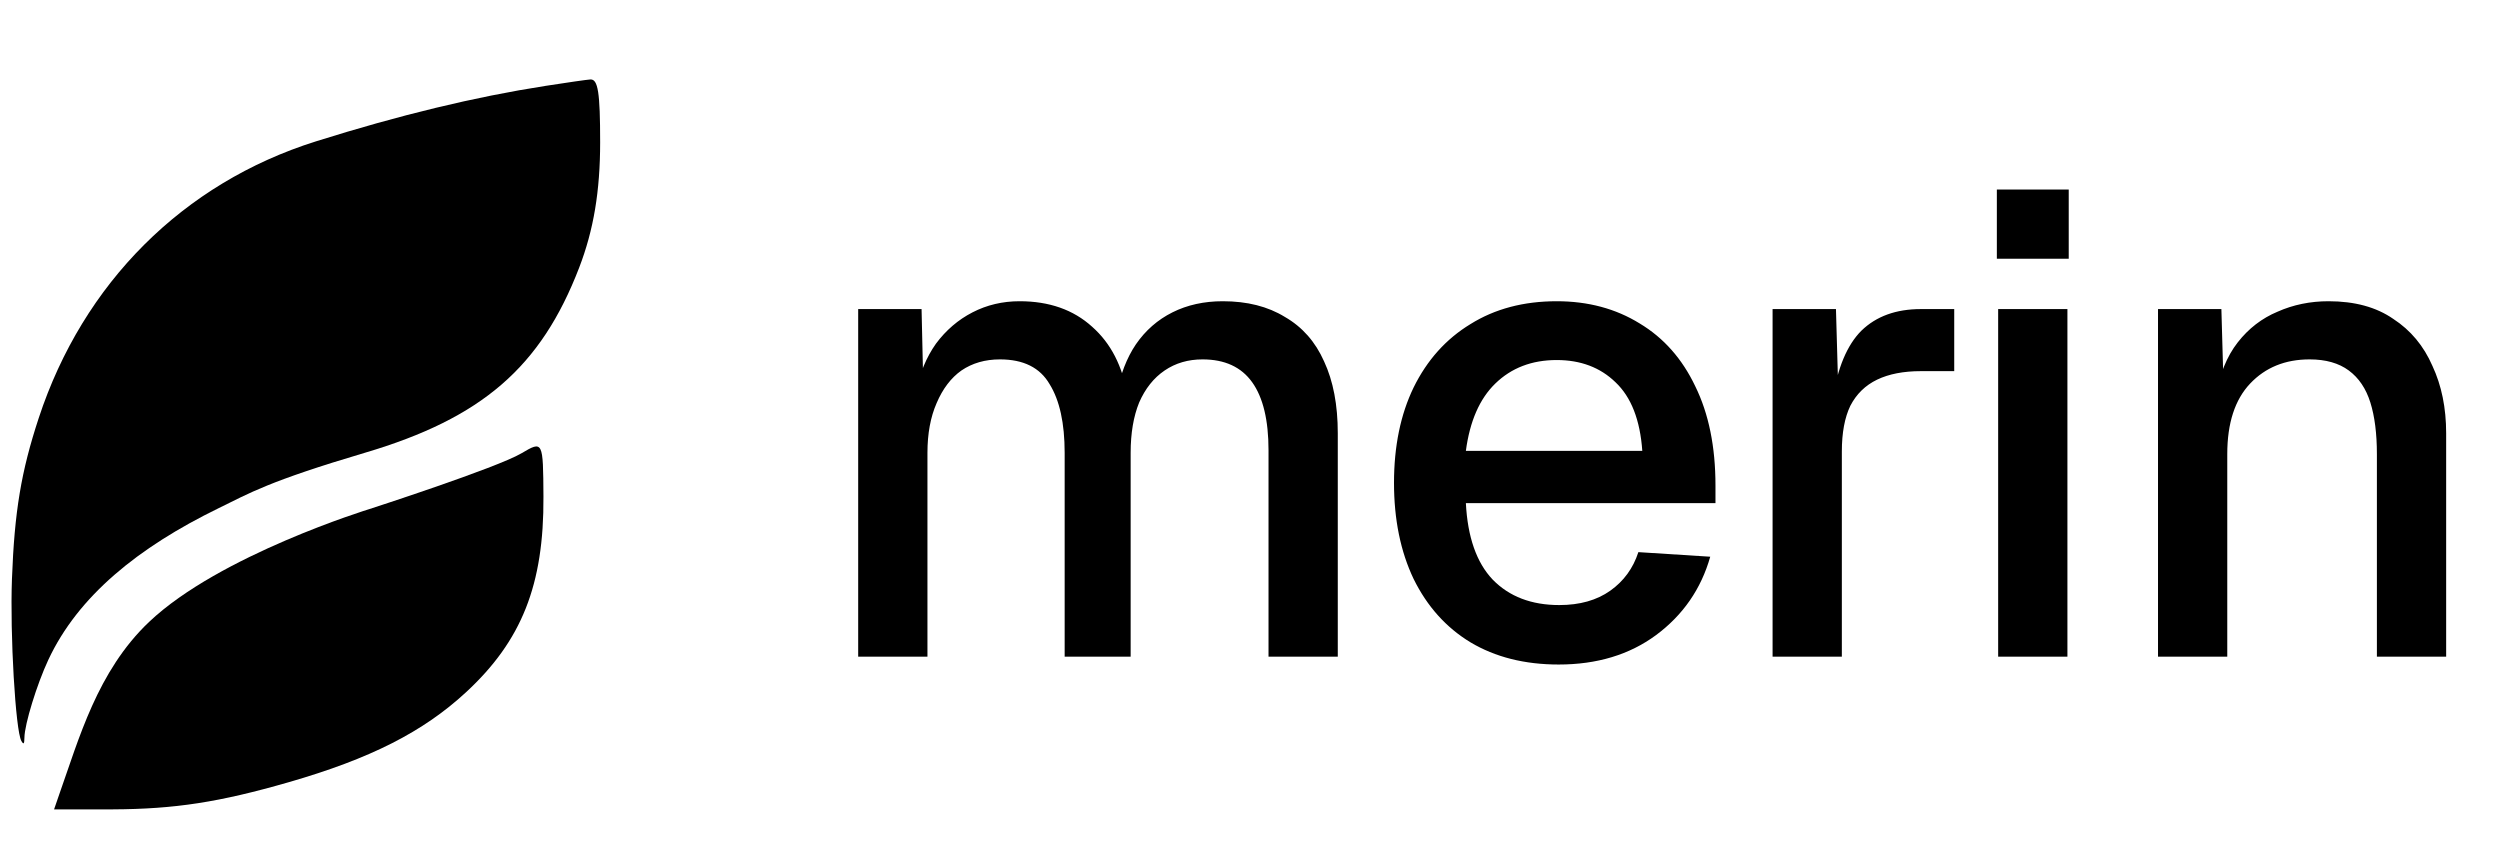 <svg width="434" height="147" viewBox="0 0 434 147" fill="none" xmlns="http://www.w3.org/2000/svg">
<path d="M148.981 114V53.656H159.984L160.324 68.628L158.963 68.174C159.644 64.847 160.816 62.011 162.479 59.667C164.219 57.323 166.336 55.508 168.832 54.223C171.327 52.937 174.049 52.294 176.998 52.294C182.141 52.294 186.337 53.769 189.589 56.718C192.841 59.592 194.882 63.562 195.714 68.628H193.786C194.467 65.074 195.601 62.125 197.189 59.781C198.852 57.361 200.97 55.508 203.541 54.223C206.112 52.937 209.023 52.294 212.275 52.294C216.51 52.294 220.102 53.202 223.051 55.017C226.076 56.756 228.344 59.327 229.857 62.73C231.445 66.133 232.239 70.292 232.239 75.207V114H220.215V78.156C220.215 72.939 219.27 69.006 217.379 66.36C215.489 63.713 212.615 62.39 208.759 62.39C206.263 62.39 204.07 63.032 202.18 64.318C200.289 65.603 198.815 67.456 197.756 69.876C196.773 72.296 196.281 75.207 196.281 78.61V114H184.825V78.61C184.825 73.468 183.955 69.498 182.216 66.7C180.553 63.826 177.679 62.39 173.596 62.39C171.024 62.39 168.794 63.032 166.903 64.318C165.088 65.603 163.652 67.494 162.593 69.989C161.534 72.409 161.005 75.283 161.005 78.61V114H148.981ZM270.583 115.361C264.685 115.361 259.58 114.076 255.27 111.505C251.035 108.933 247.746 105.266 245.402 100.502C243.133 95.738 241.999 90.18 241.999 83.828C241.999 77.476 243.133 71.956 245.402 67.267C247.746 62.503 251.035 58.836 255.27 56.264C259.505 53.618 264.496 52.294 270.243 52.294C275.687 52.294 280.489 53.58 284.648 56.151C288.807 58.647 292.021 62.276 294.29 67.04C296.634 71.804 297.806 77.551 297.806 84.281V87.344H254.476C254.779 93.242 256.329 97.666 259.127 100.615C262 103.564 265.857 105.039 270.696 105.039C274.251 105.039 277.2 104.207 279.544 102.544C281.888 100.88 283.514 98.649 284.421 95.851L296.899 96.645C295.311 102.241 292.172 106.778 287.484 110.257C282.871 113.66 277.238 115.361 270.583 115.361ZM254.476 78.27H285.102C284.724 72.901 283.174 68.931 280.451 66.36C277.805 63.789 274.402 62.503 270.243 62.503C265.932 62.503 262.378 63.864 259.58 66.587C256.858 69.233 255.157 73.128 254.476 78.27ZM307.72 114V53.656H318.723L319.177 69.649L318.156 69.309C318.988 63.864 320.651 59.894 323.147 57.399C325.718 54.903 329.159 53.656 333.469 53.656H339.254V64.431H333.469C330.444 64.431 327.911 64.923 325.869 65.906C323.827 66.889 322.277 68.401 321.219 70.443C320.236 72.485 319.744 75.132 319.744 78.383V114H307.72ZM346.88 114V53.656H358.904V114H346.88ZM346.653 44.922V32.898H359.131V44.922H346.653ZM374.631 114V53.656H385.633L386.087 69.763L384.612 68.969C385.293 65.036 386.578 61.86 388.469 59.441C390.359 57.021 392.666 55.244 395.388 54.109C398.11 52.899 401.06 52.294 404.236 52.294C408.773 52.294 412.516 53.315 415.465 55.357C418.49 57.323 420.758 60.045 422.271 63.524C423.859 66.927 424.653 70.821 424.653 75.207V114H412.629V78.837C412.629 75.283 412.251 72.296 411.495 69.876C410.739 67.456 409.491 65.603 407.752 64.318C406.013 63.032 403.744 62.39 400.946 62.39C396.711 62.39 393.271 63.789 390.624 66.587C387.977 69.384 386.654 73.468 386.654 78.837V114H374.631Z" fill="black"/>
<g filter="url(#filter0_d_81_4616)">
<path d="M64.105 86.59C64.105 86.59 86.245 79.433 90.541 76.892C94.261 74.692 94.288 74.745 94.343 84.449C94.43 99.719 90.581 109.437 80.901 118.383C73.449 125.27 64.294 129.914 50.106 134.004C38.069 137.474 30.369 138.663 19.586 138.716H9.387L10.29 136.097C13.692 126.521 16.884 114.722 25.87 106.186C38.093 94.576 64.105 86.59 64.105 86.59Z" fill="black"/>
<path d="M54.843 22.751C69.34 18.192 82.435 15.027 94.726 13.114C98.466 12.532 101.958 12.031 102.487 12.002C103.82 11.927 104.186 14.278 104.186 22.913C104.186 31.376 103.052 38.157 100.546 44.667C93.895 61.948 83.673 70.785 63.387 76.796C46.594 81.771 43.29 83.826 37.938 86.438C23.937 93.27 13.55 101.707 8.385 112.762C6.396 117.021 4.268 123.943 4.24 126.247C4.226 127.376 4.099 127.518 3.71 126.841C2.695 125.083 1.718 108.272 2.075 98.72C2.513 87.006 3.665 80.083 6.723 70.782C14.431 47.341 31.807 29.997 54.843 22.751Z" fill="black"/>
</g>
<defs>
<filter id="filter0_d_81_4616" x="0.209" y="12" width="105.768" height="132.581" filterUnits="userSpaceOnUse" color-interpolation-filters="sRGB">
<feFlood flood-opacity="0" result="BackgroundImageFix"/>
<feColorMatrix in="SourceAlpha" type="matrix" values="0 0 0 0 0 0 0 0 0 0 0 0 0 0 0 0 0 0 127 0" result="hardAlpha"/>
<feOffset dy="1.791"/>
<feGaussianBlur stdDeviation="0.895"/>
<feComposite in2="hardAlpha" operator="out"/>
<feColorMatrix type="matrix" values="0 0 0 0 0 0 0 0 0 0 0 0 0 0 0 0 0 0 0.25 0"/>
<feBlend mode="normal" in2="BackgroundImageFix" result="effect1_dropShadow_81_4616"/>
<feBlend mode="normal" in="SourceGraphic" in2="effect1_dropShadow_81_4616" result="shape"/>
</filter>
</defs>
</svg>
